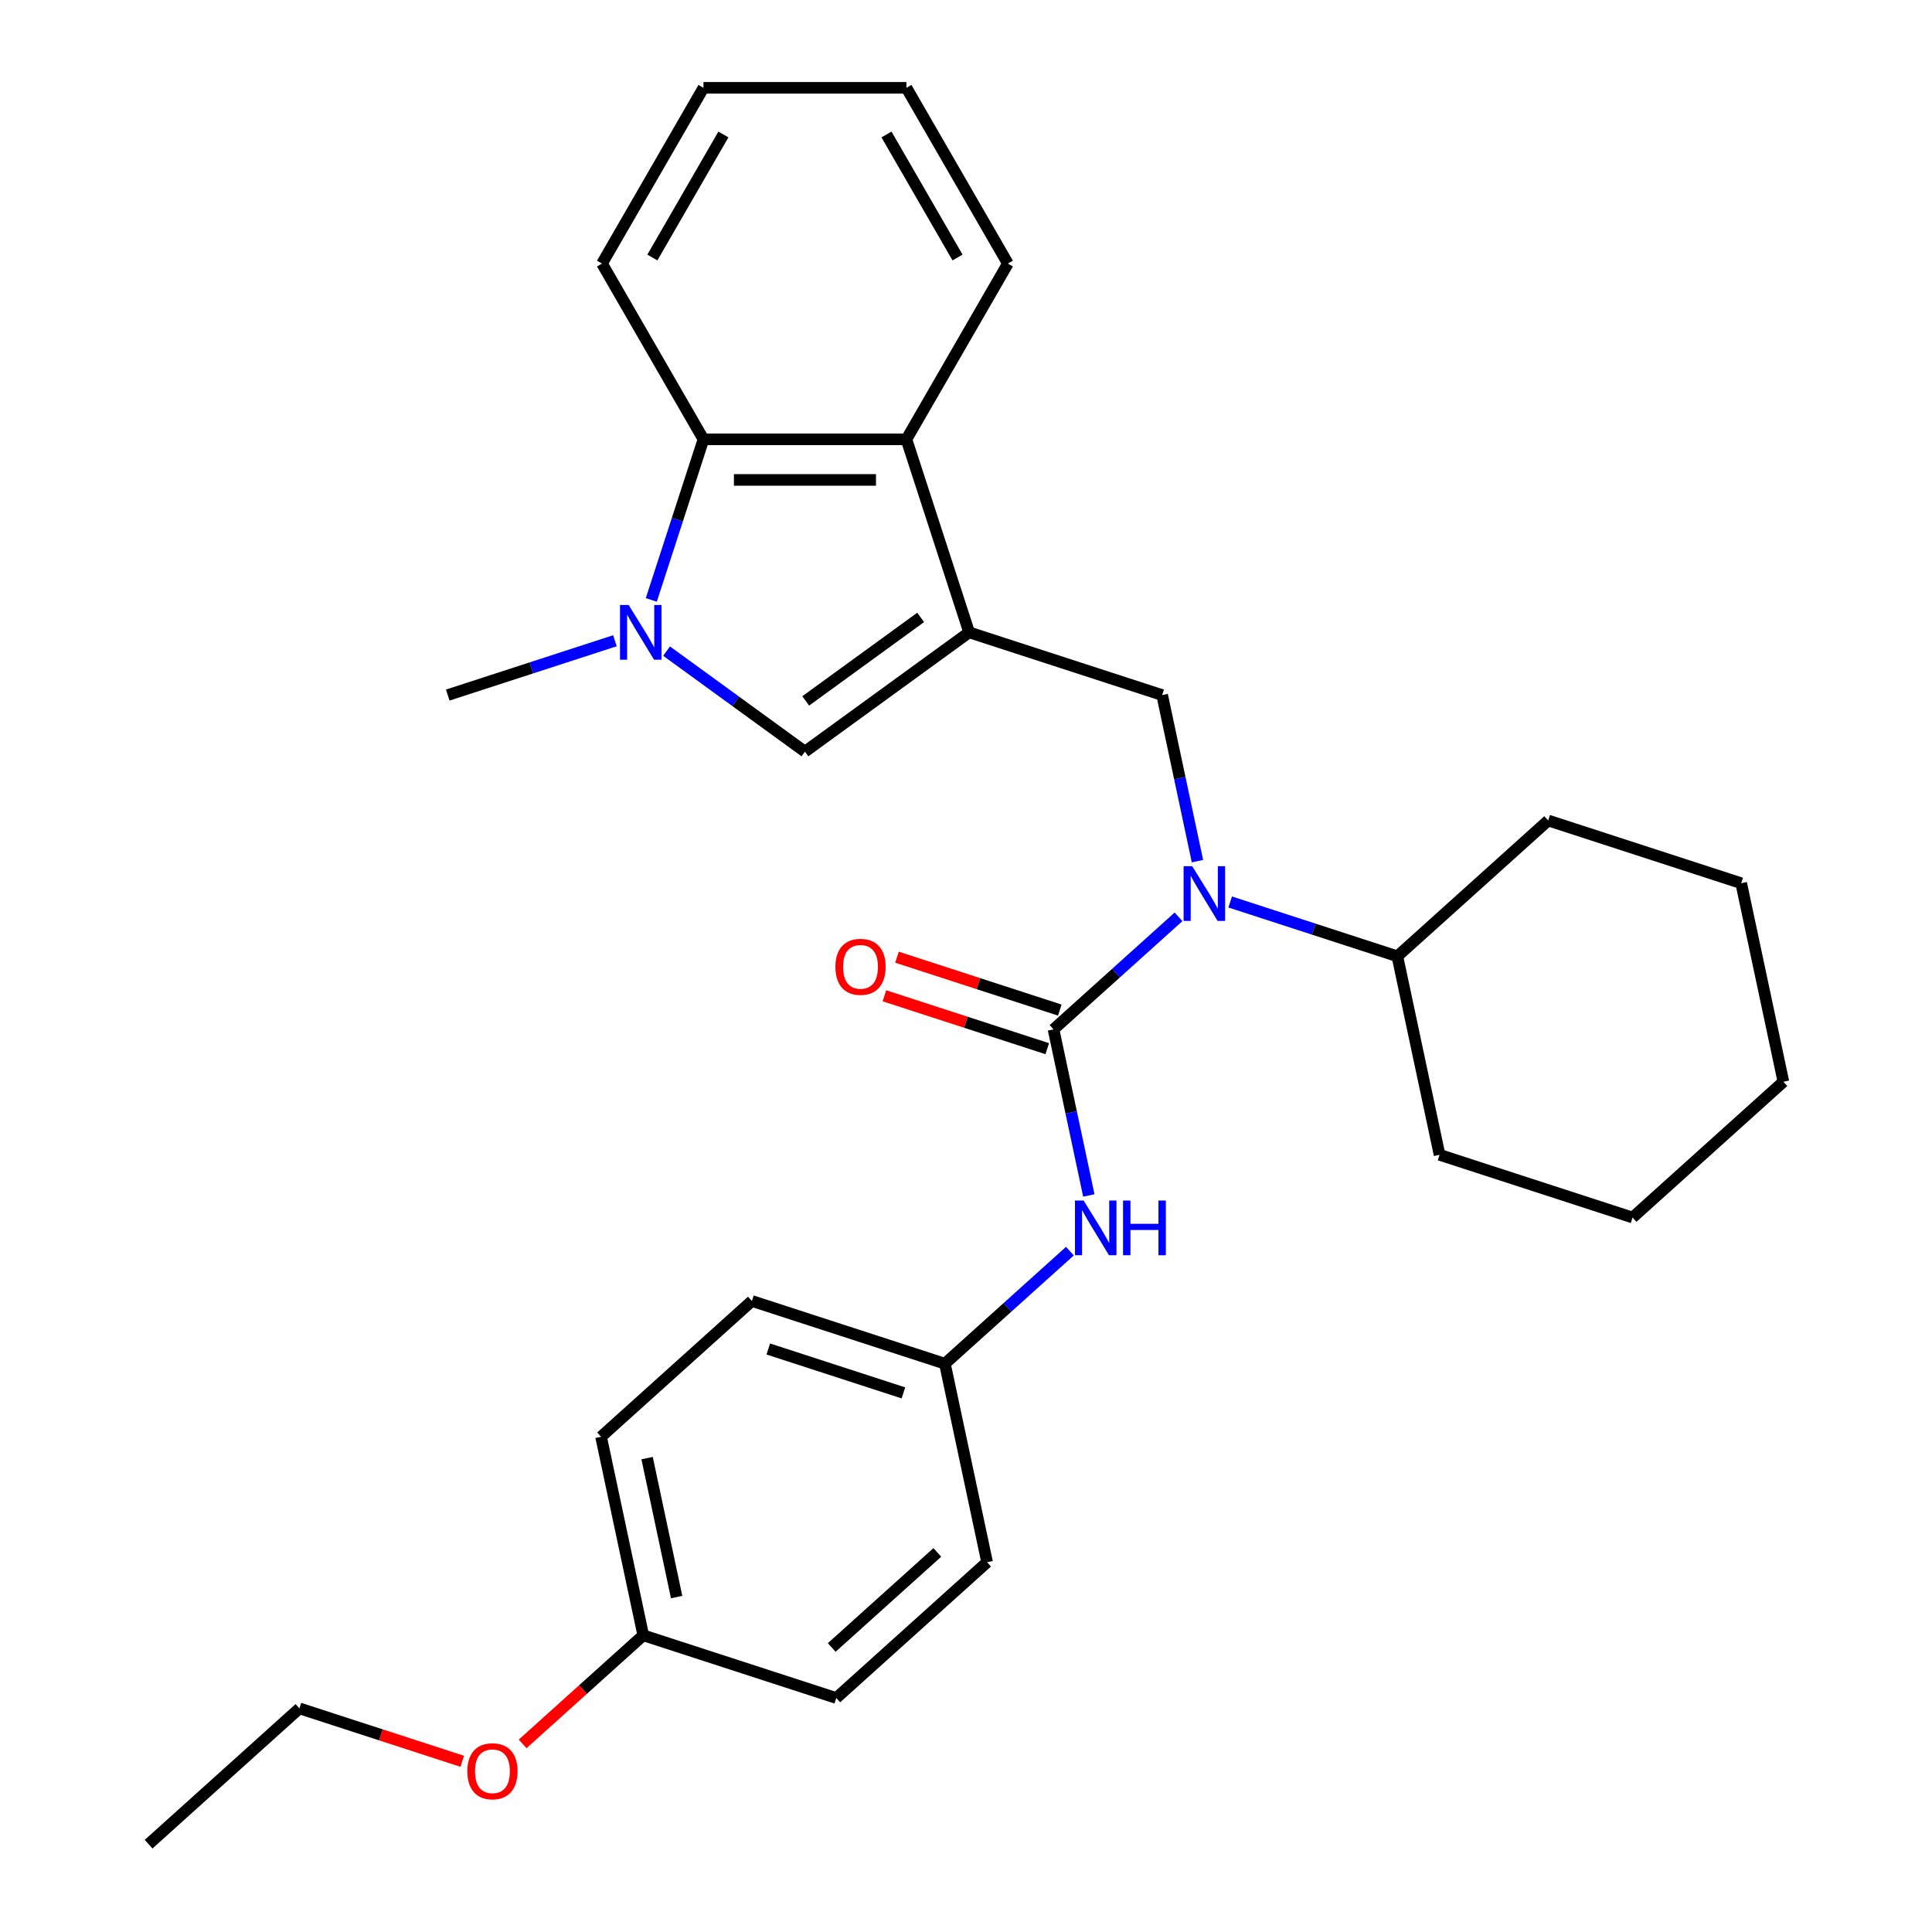 <?xml version='1.0' encoding='iso-8859-1'?>
<svg version='1.1' baseProfile='full'
              xmlns='http://www.w3.org/2000/svg'
                      xmlns:rdkit='http://www.rdkit.org/xml'
                      xmlns:xlink='http://www.w3.org/1999/xlink'
                  xml:space='preserve'
width='1000px' height='1000px' viewBox='0 0 1000 1000'>
<!-- END OF HEADER -->
<rect style='opacity:1.0;fill:#FFFFFF;stroke:none' width='1000' height='1000' x='0' y='0'> </rect>
<path class='bond-2' d='M 501.623,327.305 L 416.639,389.05' style='fill:none;fill-rule:evenodd;stroke:#000000;stroke-width:6px;stroke-linecap:butt;stroke-linejoin:miter;stroke-opacity:1' />
<path class='bond-2' d='M 476.527,319.57 L 417.038,362.791' style='fill:none;fill-rule:evenodd;stroke:#000000;stroke-width:6px;stroke-linecap:butt;stroke-linejoin:miter;stroke-opacity:1' />
<path class='bond-4' d='M 501.623,327.305 L 601.528,359.766' style='fill:none;fill-rule:evenodd;stroke:#000000;stroke-width:6px;stroke-linecap:butt;stroke-linejoin:miter;stroke-opacity:1' />
<path class='bond-5' d='M 501.623,327.305 L 469.162,227.4' style='fill:none;fill-rule:evenodd;stroke:#000000;stroke-width:6px;stroke-linecap:butt;stroke-linejoin:miter;stroke-opacity:1' />
<path class='bond-0' d='M 545.304,532.807 L 577.653,503.68' style='fill:none;fill-rule:evenodd;stroke:#000000;stroke-width:6px;stroke-linecap:butt;stroke-linejoin:miter;stroke-opacity:1' />
<path class='bond-0' d='M 577.653,503.68 L 610.003,474.552' style='fill:none;fill-rule:evenodd;stroke:#0000FF;stroke-width:6px;stroke-linecap:butt;stroke-linejoin:miter;stroke-opacity:1' />
<path class='bond-7' d='M 545.304,532.807 L 554.44,575.789' style='fill:none;fill-rule:evenodd;stroke:#000000;stroke-width:6px;stroke-linecap:butt;stroke-linejoin:miter;stroke-opacity:1' />
<path class='bond-7' d='M 554.44,575.789 L 563.576,618.772' style='fill:none;fill-rule:evenodd;stroke:#0000FF;stroke-width:6px;stroke-linecap:butt;stroke-linejoin:miter;stroke-opacity:1' />
<path class='bond-8' d='M 548.55,522.816 L 506.411,509.125' style='fill:none;fill-rule:evenodd;stroke:#000000;stroke-width:6px;stroke-linecap:butt;stroke-linejoin:miter;stroke-opacity:1' />
<path class='bond-8' d='M 506.411,509.125 L 464.271,495.433' style='fill:none;fill-rule:evenodd;stroke:#FF0000;stroke-width:6px;stroke-linecap:butt;stroke-linejoin:miter;stroke-opacity:1' />
<path class='bond-8' d='M 542.058,542.797 L 499.919,529.106' style='fill:none;fill-rule:evenodd;stroke:#000000;stroke-width:6px;stroke-linecap:butt;stroke-linejoin:miter;stroke-opacity:1' />
<path class='bond-8' d='M 499.919,529.106 L 457.779,515.414' style='fill:none;fill-rule:evenodd;stroke:#FF0000;stroke-width:6px;stroke-linecap:butt;stroke-linejoin:miter;stroke-opacity:1' />
<path class='bond-1' d='M 345.021,337.016 L 380.83,363.033' style='fill:none;fill-rule:evenodd;stroke:#0000FF;stroke-width:6px;stroke-linecap:butt;stroke-linejoin:miter;stroke-opacity:1' />
<path class='bond-1' d='M 380.83,363.033 L 416.639,389.05' style='fill:none;fill-rule:evenodd;stroke:#000000;stroke-width:6px;stroke-linecap:butt;stroke-linejoin:miter;stroke-opacity:1' />
<path class='bond-11' d='M 318.289,331.648 L 275.019,345.707' style='fill:none;fill-rule:evenodd;stroke:#0000FF;stroke-width:6px;stroke-linecap:butt;stroke-linejoin:miter;stroke-opacity:1' />
<path class='bond-11' d='M 275.019,345.707 L 231.75,359.766' style='fill:none;fill-rule:evenodd;stroke:#000000;stroke-width:6px;stroke-linecap:butt;stroke-linejoin:miter;stroke-opacity:1' />
<path class='bond-29' d='M 337.109,310.519 L 350.612,268.96' style='fill:none;fill-rule:evenodd;stroke:#0000FF;stroke-width:6px;stroke-linecap:butt;stroke-linejoin:miter;stroke-opacity:1' />
<path class='bond-29' d='M 350.612,268.96 L 364.116,227.4' style='fill:none;fill-rule:evenodd;stroke:#000000;stroke-width:6px;stroke-linecap:butt;stroke-linejoin:miter;stroke-opacity:1' />
<path class='bond-3' d='M 619.801,445.731 L 610.665,402.749' style='fill:none;fill-rule:evenodd;stroke:#0000FF;stroke-width:6px;stroke-linecap:butt;stroke-linejoin:miter;stroke-opacity:1' />
<path class='bond-3' d='M 610.665,402.749 L 601.528,359.766' style='fill:none;fill-rule:evenodd;stroke:#000000;stroke-width:6px;stroke-linecap:butt;stroke-linejoin:miter;stroke-opacity:1' />
<path class='bond-9' d='M 636.735,466.86 L 680.004,480.919' style='fill:none;fill-rule:evenodd;stroke:#0000FF;stroke-width:6px;stroke-linecap:butt;stroke-linejoin:miter;stroke-opacity:1' />
<path class='bond-9' d='M 680.004,480.919 L 723.274,494.978' style='fill:none;fill-rule:evenodd;stroke:#000000;stroke-width:6px;stroke-linecap:butt;stroke-linejoin:miter;stroke-opacity:1' />
<path class='bond-6' d='M 469.162,227.4 L 364.116,227.4' style='fill:none;fill-rule:evenodd;stroke:#000000;stroke-width:6px;stroke-linecap:butt;stroke-linejoin:miter;stroke-opacity:1' />
<path class='bond-6' d='M 453.405,248.409 L 379.873,248.409' style='fill:none;fill-rule:evenodd;stroke:#000000;stroke-width:6px;stroke-linecap:butt;stroke-linejoin:miter;stroke-opacity:1' />
<path class='bond-17' d='M 469.162,227.4 L 521.685,136.427' style='fill:none;fill-rule:evenodd;stroke:#000000;stroke-width:6px;stroke-linecap:butt;stroke-linejoin:miter;stroke-opacity:1' />
<path class='bond-18' d='M 364.116,227.4 L 311.593,136.427' style='fill:none;fill-rule:evenodd;stroke:#000000;stroke-width:6px;stroke-linecap:butt;stroke-linejoin:miter;stroke-opacity:1' />
<path class='bond-10' d='M 553.778,647.593 L 521.429,676.72' style='fill:none;fill-rule:evenodd;stroke:#0000FF;stroke-width:6px;stroke-linecap:butt;stroke-linejoin:miter;stroke-opacity:1' />
<path class='bond-10' d='M 521.429,676.72 L 489.08,705.848' style='fill:none;fill-rule:evenodd;stroke:#000000;stroke-width:6px;stroke-linecap:butt;stroke-linejoin:miter;stroke-opacity:1' />
<path class='bond-20' d='M 723.274,494.978 L 745.114,597.729' style='fill:none;fill-rule:evenodd;stroke:#000000;stroke-width:6px;stroke-linecap:butt;stroke-linejoin:miter;stroke-opacity:1' />
<path class='bond-21' d='M 723.274,494.978 L 801.339,424.689' style='fill:none;fill-rule:evenodd;stroke:#000000;stroke-width:6px;stroke-linecap:butt;stroke-linejoin:miter;stroke-opacity:1' />
<path class='bond-13' d='M 489.08,705.848 L 510.92,808.598' style='fill:none;fill-rule:evenodd;stroke:#000000;stroke-width:6px;stroke-linecap:butt;stroke-linejoin:miter;stroke-opacity:1' />
<path class='bond-14' d='M 489.08,705.848 L 389.175,673.386' style='fill:none;fill-rule:evenodd;stroke:#000000;stroke-width:6px;stroke-linecap:butt;stroke-linejoin:miter;stroke-opacity:1' />
<path class='bond-14' d='M 467.602,720.959 L 397.668,698.237' style='fill:none;fill-rule:evenodd;stroke:#000000;stroke-width:6px;stroke-linecap:butt;stroke-linejoin:miter;stroke-opacity:1' />
<path class='bond-12' d='M 332.95,846.427 L 311.11,743.676' style='fill:none;fill-rule:evenodd;stroke:#000000;stroke-width:6px;stroke-linecap:butt;stroke-linejoin:miter;stroke-opacity:1' />
<path class='bond-12' d='M 350.225,826.646 L 334.936,754.721' style='fill:none;fill-rule:evenodd;stroke:#000000;stroke-width:6px;stroke-linecap:butt;stroke-linejoin:miter;stroke-opacity:1' />
<path class='bond-19' d='M 332.95,846.427 L 301.731,874.537' style='fill:none;fill-rule:evenodd;stroke:#000000;stroke-width:6px;stroke-linecap:butt;stroke-linejoin:miter;stroke-opacity:1' />
<path class='bond-19' d='M 301.731,874.537 L 270.512,902.647' style='fill:none;fill-rule:evenodd;stroke:#FF0000;stroke-width:6px;stroke-linecap:butt;stroke-linejoin:miter;stroke-opacity:1' />
<path class='bond-32' d='M 332.95,846.427 L 432.856,878.888' style='fill:none;fill-rule:evenodd;stroke:#000000;stroke-width:6px;stroke-linecap:butt;stroke-linejoin:miter;stroke-opacity:1' />
<path class='bond-15' d='M 510.92,808.598 L 432.856,878.888' style='fill:none;fill-rule:evenodd;stroke:#000000;stroke-width:6px;stroke-linecap:butt;stroke-linejoin:miter;stroke-opacity:1' />
<path class='bond-15' d='M 485.153,803.529 L 430.507,852.732' style='fill:none;fill-rule:evenodd;stroke:#000000;stroke-width:6px;stroke-linecap:butt;stroke-linejoin:miter;stroke-opacity:1' />
<path class='bond-16' d='M 389.175,673.386 L 311.11,743.676' style='fill:none;fill-rule:evenodd;stroke:#000000;stroke-width:6px;stroke-linecap:butt;stroke-linejoin:miter;stroke-opacity:1' />
<path class='bond-23' d='M 521.685,136.427 L 469.162,45.455' style='fill:none;fill-rule:evenodd;stroke:#000000;stroke-width:6px;stroke-linecap:butt;stroke-linejoin:miter;stroke-opacity:1' />
<path class='bond-23' d='M 495.612,133.286 L 458.846,69.605' style='fill:none;fill-rule:evenodd;stroke:#000000;stroke-width:6px;stroke-linecap:butt;stroke-linejoin:miter;stroke-opacity:1' />
<path class='bond-30' d='M 311.593,136.427 L 364.116,45.455' style='fill:none;fill-rule:evenodd;stroke:#000000;stroke-width:6px;stroke-linecap:butt;stroke-linejoin:miter;stroke-opacity:1' />
<path class='bond-30' d='M 337.666,133.286 L 374.432,69.605' style='fill:none;fill-rule:evenodd;stroke:#000000;stroke-width:6px;stroke-linecap:butt;stroke-linejoin:miter;stroke-opacity:1' />
<path class='bond-22' d='M 239.26,911.64 L 197.12,897.948' style='fill:none;fill-rule:evenodd;stroke:#FF0000;stroke-width:6px;stroke-linecap:butt;stroke-linejoin:miter;stroke-opacity:1' />
<path class='bond-22' d='M 197.12,897.948 L 154.981,884.256' style='fill:none;fill-rule:evenodd;stroke:#000000;stroke-width:6px;stroke-linecap:butt;stroke-linejoin:miter;stroke-opacity:1' />
<path class='bond-26' d='M 745.114,597.729 L 845.019,630.19' style='fill:none;fill-rule:evenodd;stroke:#000000;stroke-width:6px;stroke-linecap:butt;stroke-linejoin:miter;stroke-opacity:1' />
<path class='bond-27' d='M 801.339,424.689 L 901.244,457.15' style='fill:none;fill-rule:evenodd;stroke:#000000;stroke-width:6px;stroke-linecap:butt;stroke-linejoin:miter;stroke-opacity:1' />
<path class='bond-25' d='M 154.981,884.256 L 76.916,954.545' style='fill:none;fill-rule:evenodd;stroke:#000000;stroke-width:6px;stroke-linecap:butt;stroke-linejoin:miter;stroke-opacity:1' />
<path class='bond-24' d='M 469.162,45.455 L 364.116,45.455' style='fill:none;fill-rule:evenodd;stroke:#000000;stroke-width:6px;stroke-linecap:butt;stroke-linejoin:miter;stroke-opacity:1' />
<path class='bond-31' d='M 845.019,630.19 L 923.084,559.901' style='fill:none;fill-rule:evenodd;stroke:#000000;stroke-width:6px;stroke-linecap:butt;stroke-linejoin:miter;stroke-opacity:1' />
<path class='bond-28' d='M 901.244,457.15 L 923.084,559.901' style='fill:none;fill-rule:evenodd;stroke:#000000;stroke-width:6px;stroke-linecap:butt;stroke-linejoin:miter;stroke-opacity:1' />
<path  class='atom-2' d='M 325.395 313.145
L 334.675 328.145
Q 335.595 329.625, 337.075 332.305
Q 338.555 334.985, 338.635 335.145
L 338.635 313.145
L 342.395 313.145
L 342.395 341.465
L 338.515 341.465
L 328.555 325.065
Q 327.395 323.145, 326.155 320.945
Q 324.955 318.745, 324.595 318.065
L 324.595 341.465
L 320.915 341.465
L 320.915 313.145
L 325.395 313.145
' fill='#0000FF'/>
<path  class='atom-4' d='M 617.109 448.357
L 626.389 463.357
Q 627.309 464.837, 628.789 467.517
Q 630.269 470.197, 630.349 470.357
L 630.349 448.357
L 634.109 448.357
L 634.109 476.677
L 630.229 476.677
L 620.269 460.277
Q 619.109 458.357, 617.869 456.157
Q 616.669 453.957, 616.309 453.277
L 616.309 476.677
L 612.629 476.677
L 612.629 448.357
L 617.109 448.357
' fill='#0000FF'/>
<path  class='atom-8' d='M 560.884 621.398
L 570.164 636.398
Q 571.084 637.878, 572.564 640.558
Q 574.044 643.238, 574.124 643.398
L 574.124 621.398
L 577.884 621.398
L 577.884 649.718
L 574.004 649.718
L 564.044 633.318
Q 562.884 631.398, 561.644 629.198
Q 560.444 626.998, 560.084 626.318
L 560.084 649.718
L 556.404 649.718
L 556.404 621.398
L 560.884 621.398
' fill='#0000FF'/>
<path  class='atom-8' d='M 581.284 621.398
L 585.124 621.398
L 585.124 633.438
L 599.604 633.438
L 599.604 621.398
L 603.444 621.398
L 603.444 649.718
L 599.604 649.718
L 599.604 636.638
L 585.124 636.638
L 585.124 649.718
L 581.284 649.718
L 581.284 621.398
' fill='#0000FF'/>
<path  class='atom-9' d='M 432.399 500.426
Q 432.399 493.626, 435.759 489.826
Q 439.119 486.026, 445.399 486.026
Q 451.679 486.026, 455.039 489.826
Q 458.399 493.626, 458.399 500.426
Q 458.399 507.306, 454.999 511.226
Q 451.599 515.106, 445.399 515.106
Q 439.159 515.106, 435.759 511.226
Q 432.399 507.346, 432.399 500.426
M 445.399 511.906
Q 449.719 511.906, 452.039 509.026
Q 454.399 506.106, 454.399 500.426
Q 454.399 494.866, 452.039 492.066
Q 449.719 489.226, 445.399 489.226
Q 441.079 489.226, 438.719 492.026
Q 436.399 494.826, 436.399 500.426
Q 436.399 506.146, 438.719 509.026
Q 441.079 511.906, 445.399 511.906
' fill='#FF0000'/>
<path  class='atom-20' d='M 241.886 916.797
Q 241.886 909.997, 245.246 906.197
Q 248.606 902.397, 254.886 902.397
Q 261.166 902.397, 264.526 906.197
Q 267.886 909.997, 267.886 916.797
Q 267.886 923.677, 264.486 927.597
Q 261.086 931.477, 254.886 931.477
Q 248.646 931.477, 245.246 927.597
Q 241.886 923.717, 241.886 916.797
M 254.886 928.277
Q 259.206 928.277, 261.526 925.397
Q 263.886 922.477, 263.886 916.797
Q 263.886 911.237, 261.526 908.437
Q 259.206 905.597, 254.886 905.597
Q 250.566 905.597, 248.206 908.397
Q 245.886 911.197, 245.886 916.797
Q 245.886 922.517, 248.206 925.397
Q 250.566 928.277, 254.886 928.277
' fill='#FF0000'/>
</svg>
